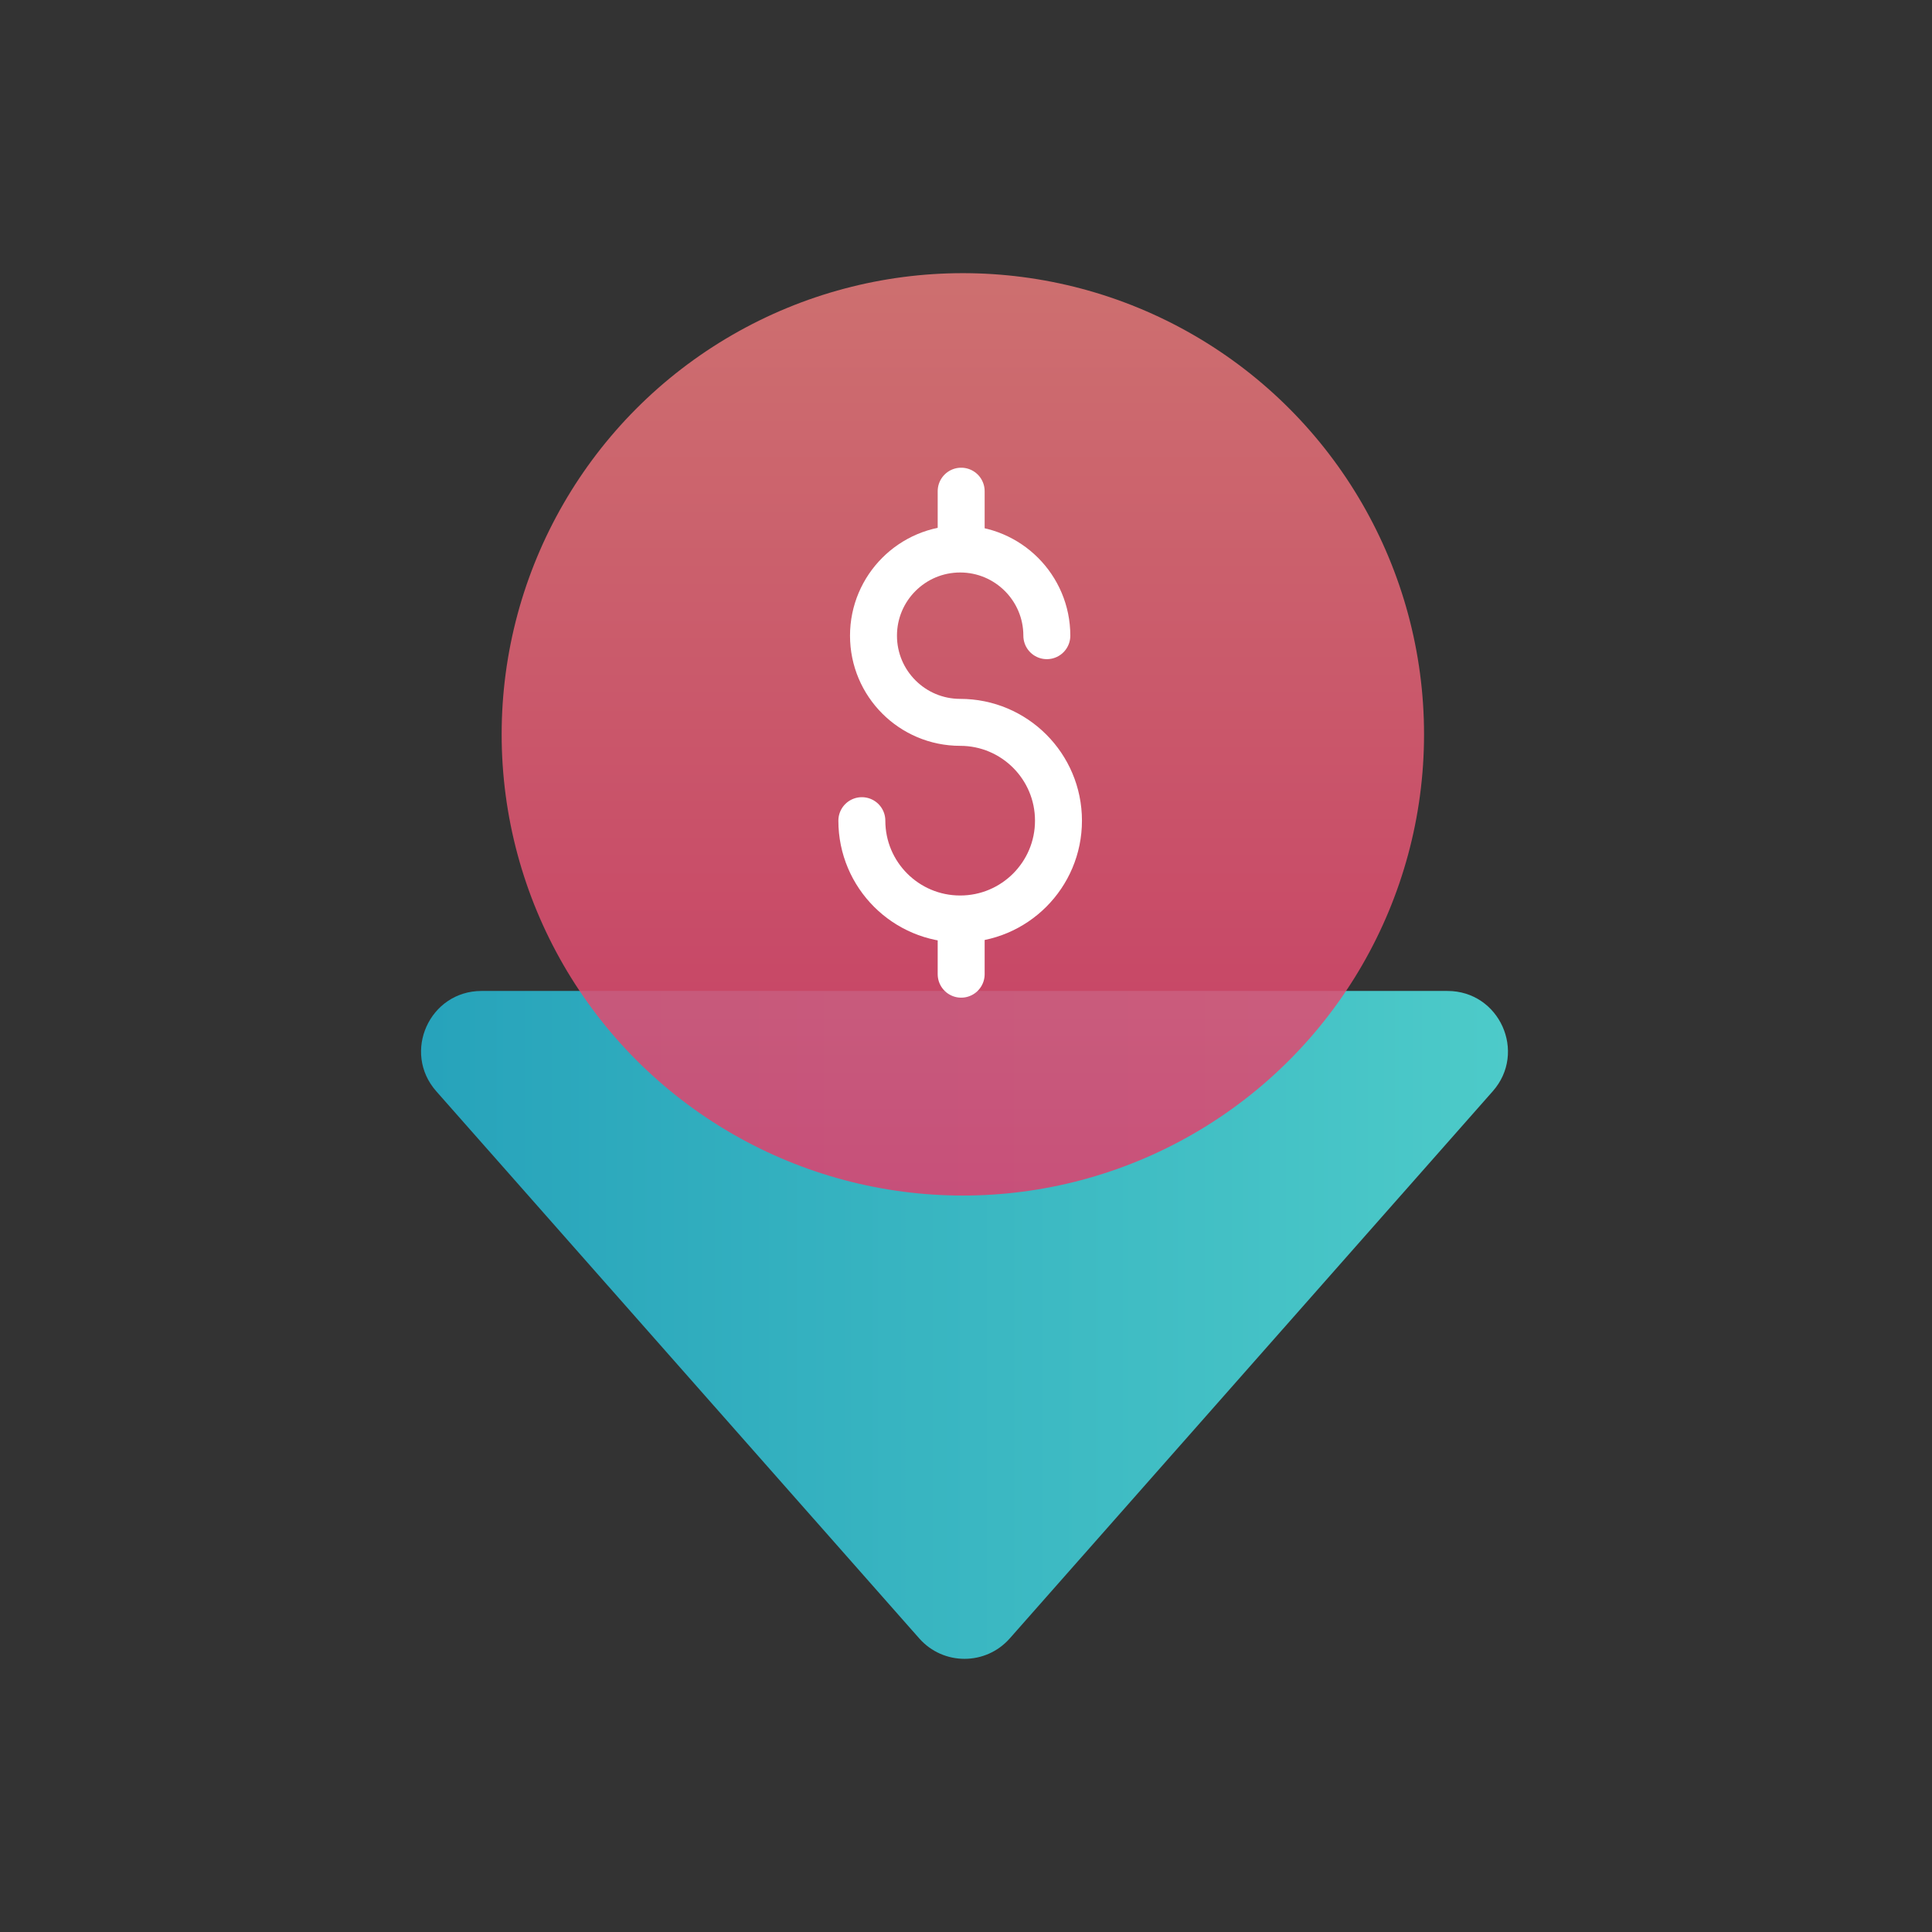<svg height="576" viewBox="0 0 576 576" width="576" xmlns="http://www.w3.org/2000/svg" xmlns:xlink="http://www.w3.org/1999/xlink"><rect x="0" y="0" width="576" height="576" fill="#333333" stroke="none"/><linearGradient id="a" gradientTransform="matrix(-1 -0 0 -1 1692.01 5374.07)" gradientUnits="userSpaceOnUse" x1="1566.47" x2="1242.41" y1="4979.08" y2="4979.08"><stop offset="0" stop-color="#24b6d2"/><stop offset="1" stop-color="#51e5e3"/></linearGradient><linearGradient id="b" gradientUnits="userSpaceOnUse" x1="287.06" x2="287.06" y1="356.44" y2="81.44"><stop offset="0" stop-color="#e03e6d"/><stop offset="1" stop-color="#e87a7a"/></linearGradient><path d="m287.56 295.44h143.99c15.5 0 23.75 18.29 13.49 29.91l-65.54 74.25-78.45 88.87c-7.17 8.12-19.82 8.12-26.99 0l-78.45-88.87-65.54-74.25c-10.26-11.62-2.01-29.91 13.49-29.91h143.99z" fill="url(#a)" opacity=".85"/><circle cx="287.06" cy="218.94" fill="url(#b)" opacity=".85" r="137.5"/><g fill="none" stroke="#fff" stroke-linecap="round" stroke-linejoin="round" stroke-width="14"><path d="m256.95 244.67c0 16.19 13.12 29.31 29.31 29.31s29.31-13.12 29.31-29.31-13.12-29.31-29.31-29.31c-14.27 0-25.84-11.57-25.84-25.84s11.57-25.84 25.84-25.84 25.84 11.57 25.84 25.84"/><path d="m286.56 162.44v-16"/><path d="m286.56 290.44v-15"/></g></svg>